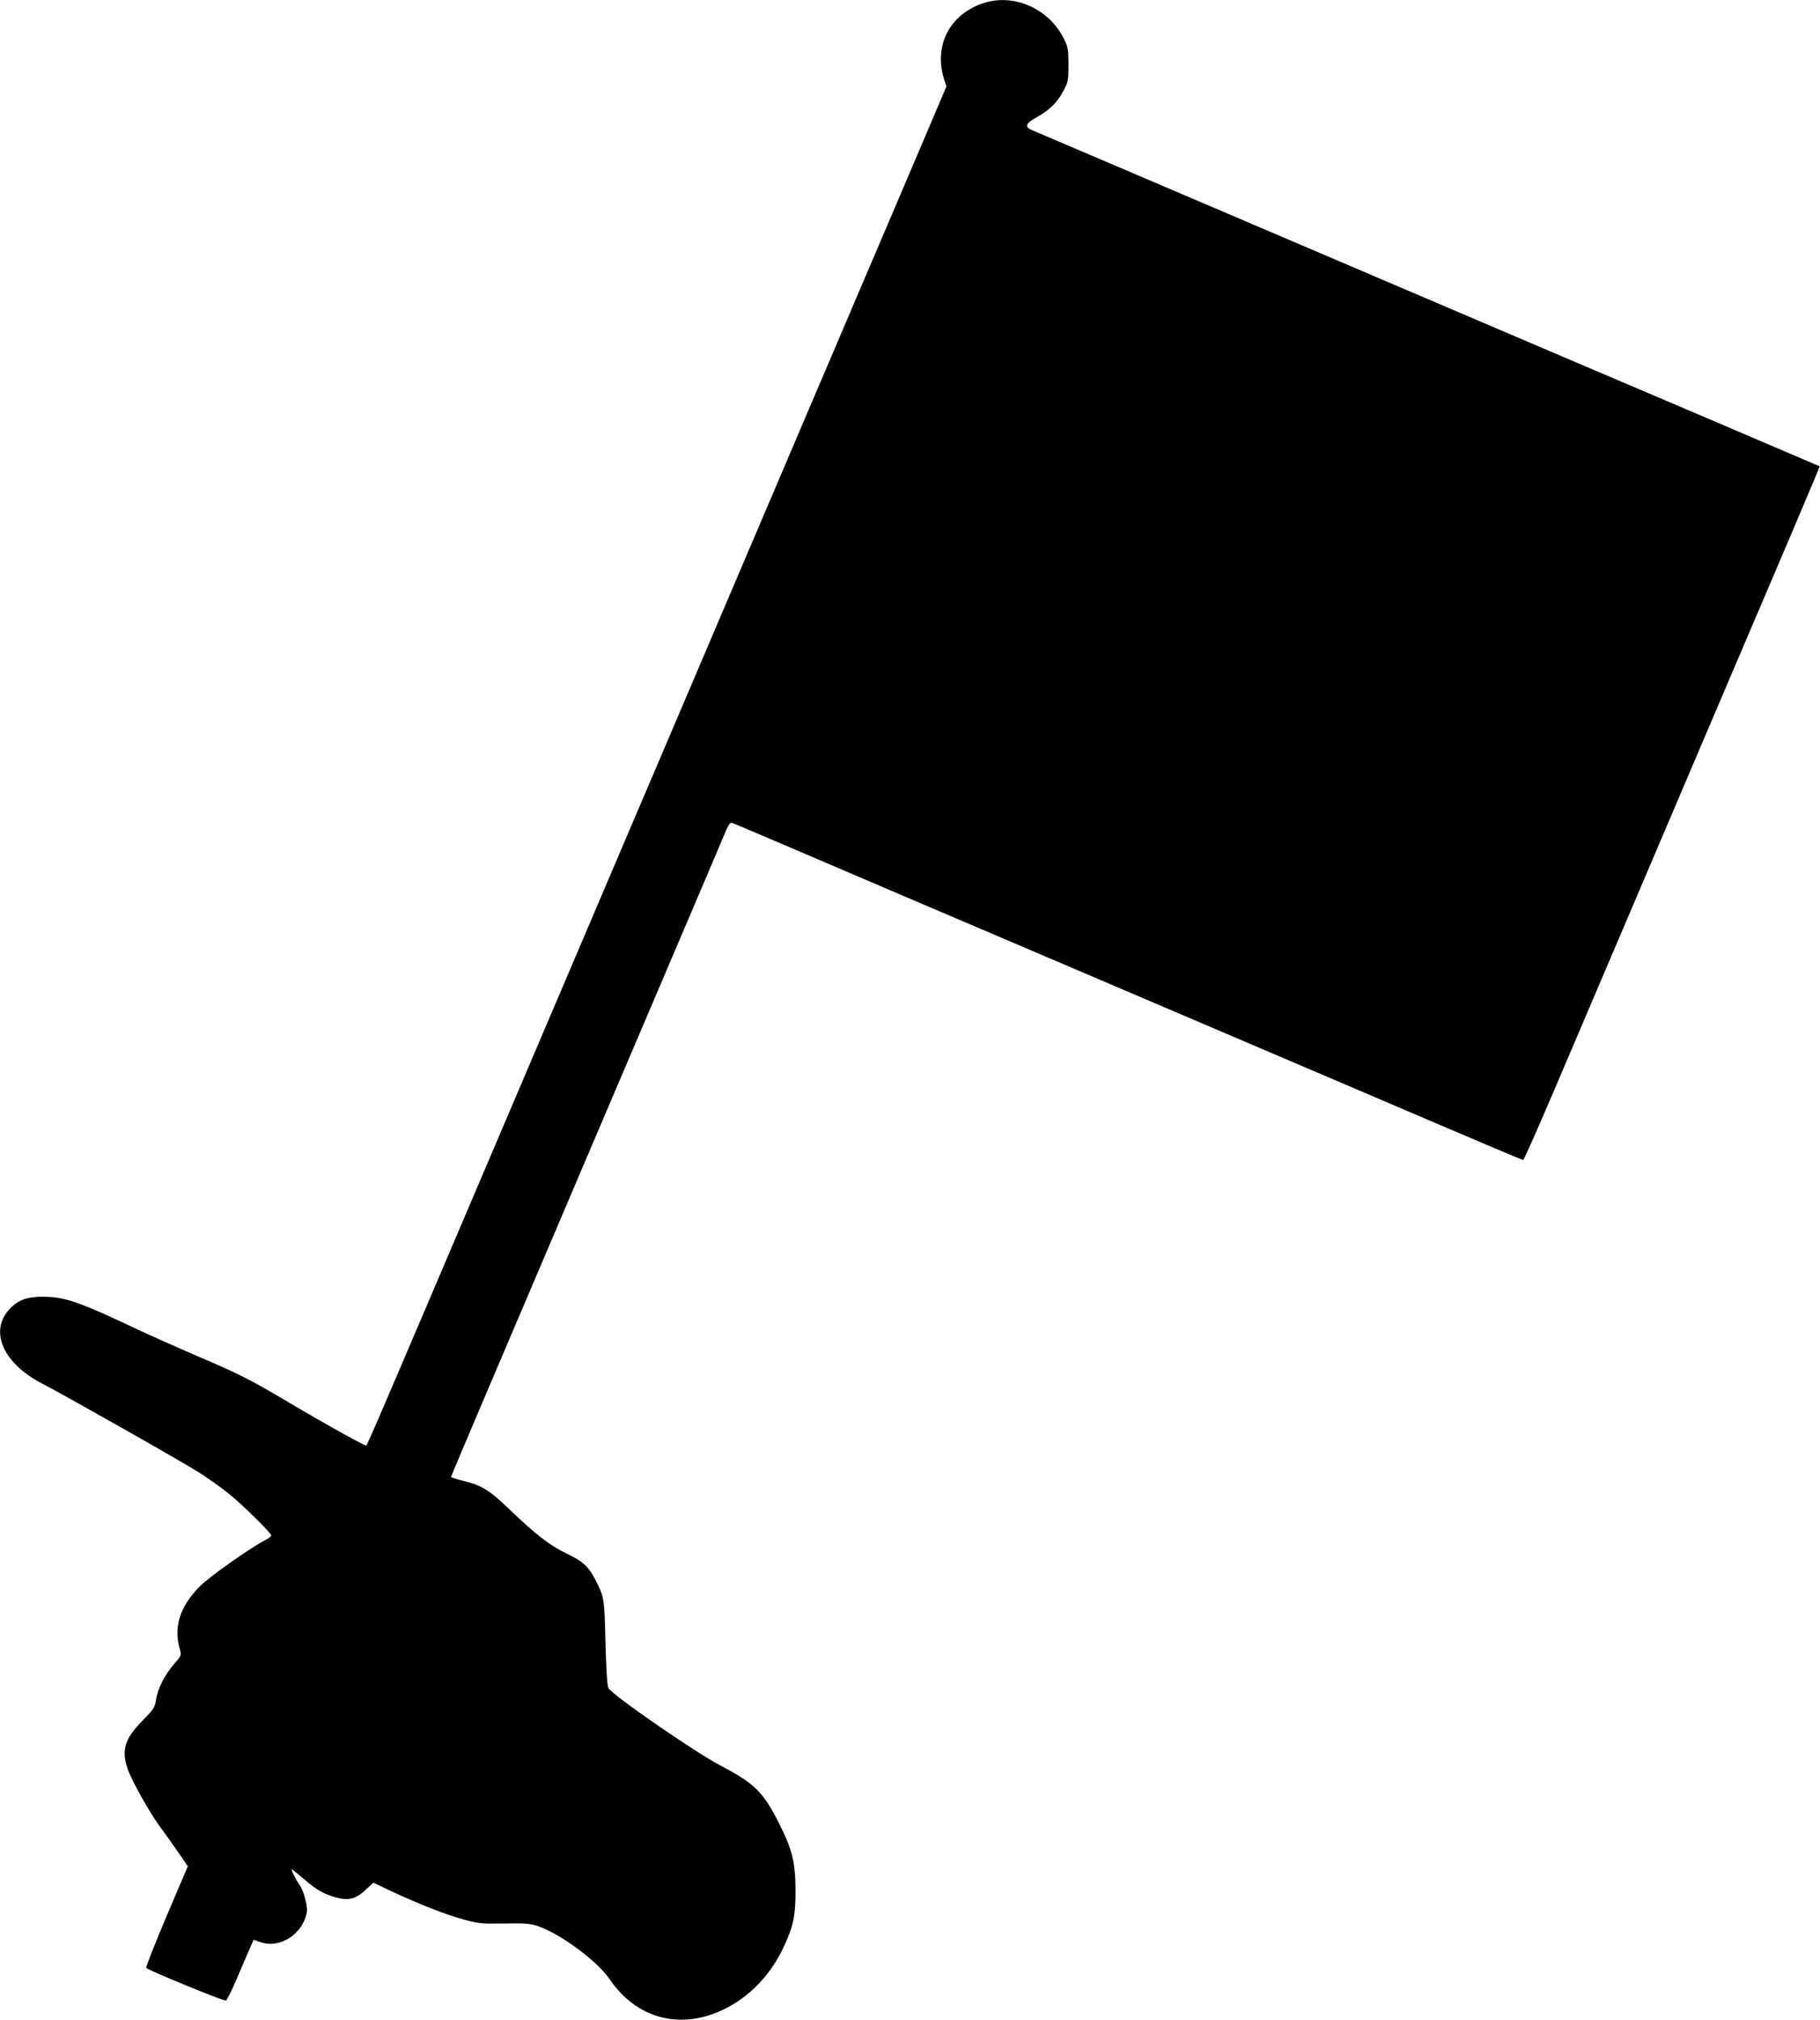 <?xml version="1.0" standalone="no"?>
<!DOCTYPE svg PUBLIC "-//W3C//DTD SVG 20010904//EN"
 "http://www.w3.org/TR/2001/REC-SVG-20010904/DTD/svg10.dtd">
<svg version="1.0" xmlns="http://www.w3.org/2000/svg"
 width="1154pt" height="1280pt" viewBox="0 0 1154 1280"
 preserveAspectRatio="xMidYMid meet">
<g transform="translate(0,1280) scale(0.1,-0.1)"
fill="#000000" stroke="none">
<path d="M6238 12781 c-215 -69 -319 -268 -252 -483 l15 -46 -290 -681 c-160
-375 -421 -987 -581 -1361 -159 -374 -420 -986 -580 -1360 -159 -374 -421
-987 -581 -1362 -160 -376 -362 -849 -449 -1053 -87 -203 -276 -647 -420 -985
-672 -1576 -772 -1810 -778 -1810 -14 0 -250 131 -440 243 -296 176 -349 203
-622 320 -135 58 -326 143 -425 190 -330 156 -427 189 -555 190 -97 1 -151
-15 -202 -61 -154 -139 -71 -354 187 -488 170 -89 919 -513 1007 -571 54 -35
132 -91 175 -125 82 -65 273 -252 273 -268 0 -5 -15 -17 -32 -26 -96 -48 -359
-234 -423 -298 -126 -128 -167 -260 -123 -403 9 -31 6 -37 -36 -85 -61 -69
-105 -155 -116 -226 -9 -54 -15 -62 -88 -137 -111 -113 -133 -184 -93 -303 25
-74 139 -277 205 -367 29 -38 80 -111 115 -161 l62 -90 -136 -319 c-74 -175
-132 -322 -128 -325 19 -18 493 -212 505 -207 7 2 37 63 67 133 30 71 67 157
82 191 l27 61 44 -15 c125 -43 271 53 294 193 5 36 -21 134 -46 169 -27 39
-60 106 -49 99 8 -4 44 -34 82 -66 78 -67 124 -92 203 -113 77 -20 122 -7 184
51 l47 44 114 -54 c176 -82 356 -153 465 -181 84 -23 117 -26 219 -24 176 3
199 1 259 -21 145 -55 365 -220 441 -331 173 -254 453 -326 730 -189 158 78
288 213 370 384 65 137 80 205 79 371 -1 173 -20 253 -99 410 -104 209 -157
262 -380 379 -163 86 -683 445 -707 489 -8 15 -14 109 -19 287 -6 281 -8 289
-63 398 -43 84 -81 119 -180 166 -106 50 -199 121 -365 281 -131 125 -176 153
-300 183 -39 9 -71 20 -71 23 0 4 120 287 266 630 146 343 397 930 556 1304
160 374 421 986 580 1360 160 374 307 720 327 768 26 64 40 87 51 83 8 -2 157
-65 330 -139 173 -74 484 -207 690 -295 206 -88 714 -304 1128 -481 413 -176
1091 -465 1505 -642 1219 -521 1357 -579 1365 -579 5 0 92 197 195 438 102
240 320 750 483 1132 163 382 426 999 584 1370 158 371 363 850 454 1064 91
214 165 390 164 391 -2 1 -244 104 -538 230 -294 125 -764 326 -1045 445 -280
120 -818 349 -1195 510 -377 161 -714 305 -750 320 -106 46 -1422 606 -1463
624 -53 21 -46 43 28 84 80 44 130 94 168 167 30 56 32 66 32 165 0 95 -3 111
-28 162 -94 192 -315 291 -509 229z"/>
</g>
</svg>
